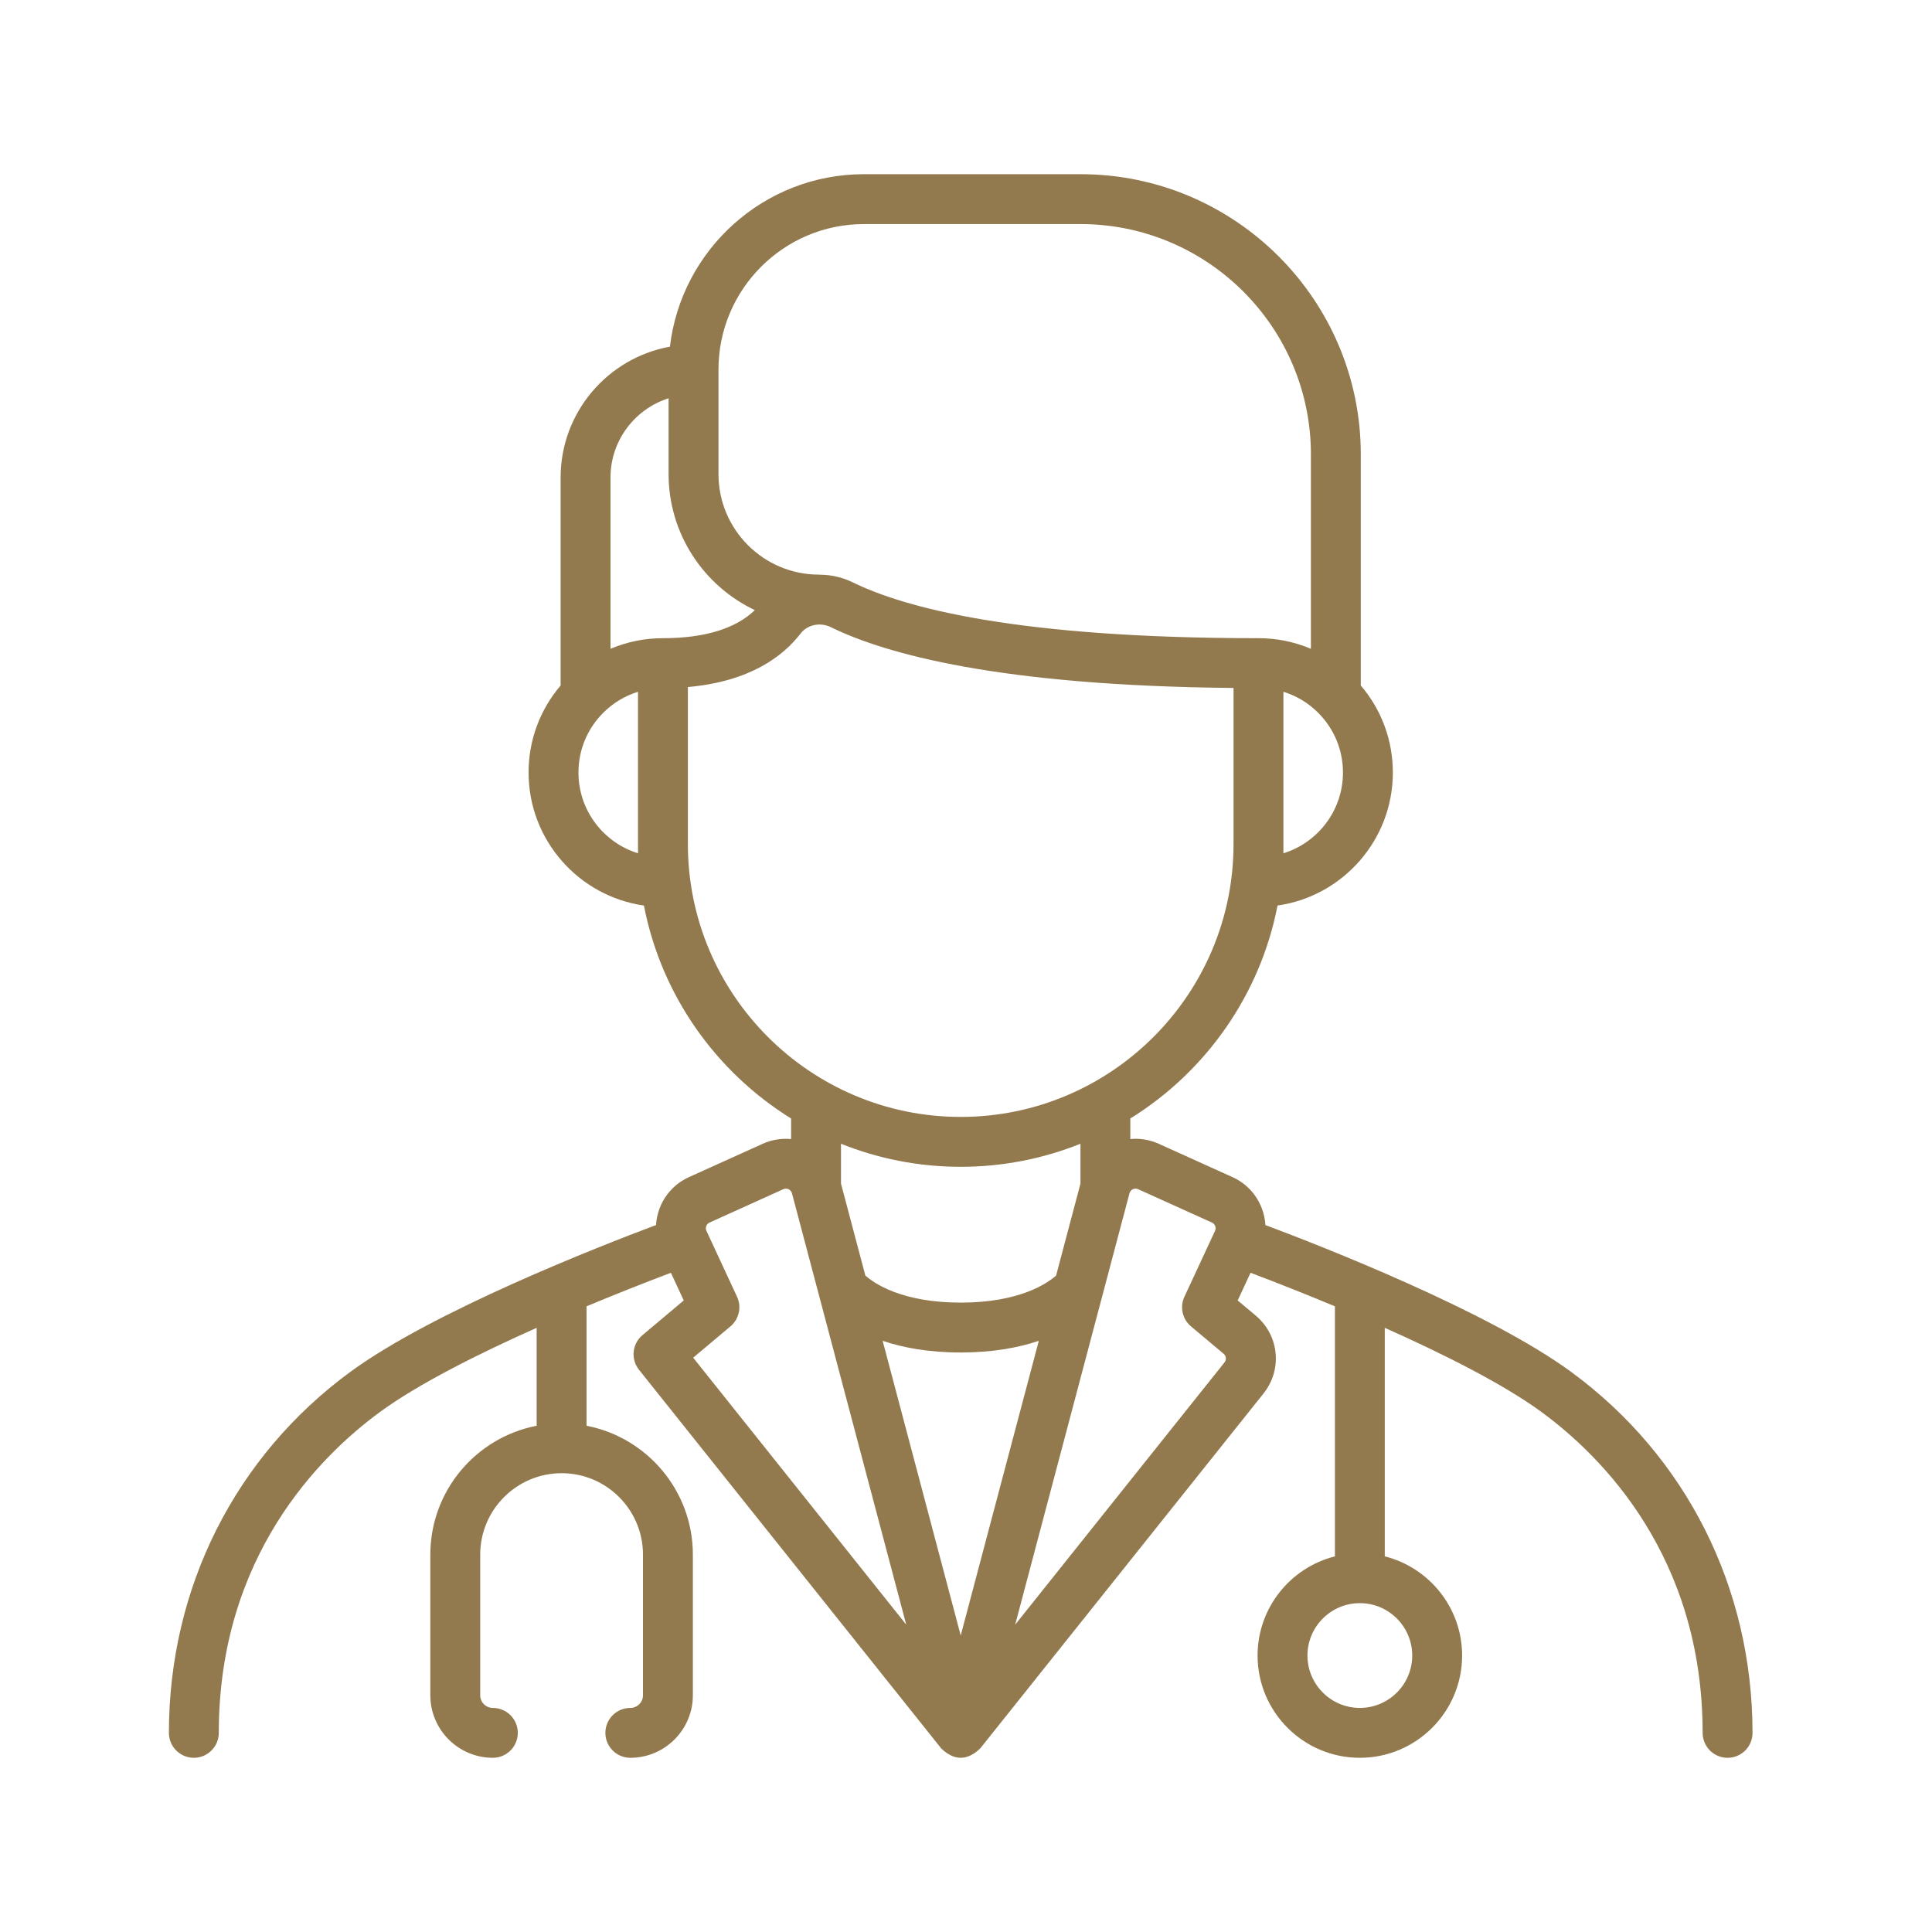 <svg width="61" height="61" viewBox="0 0 61 61" fill="none" xmlns="http://www.w3.org/2000/svg">
<path d="M49.606 43.315C46.999 41.404 41.75 39.353 39.953 38.679C39.943 38.503 39.906 38.329 39.844 38.164C39.763 37.944 39.639 37.742 39.48 37.571C39.32 37.4 39.127 37.262 38.914 37.166L36.583 36.112C36.302 35.986 35.994 35.934 35.688 35.964V35.315C38.061 33.843 39.787 31.425 40.336 28.591C42.392 28.298 43.977 26.527 43.977 24.392C43.977 23.374 43.62 22.41 42.965 21.644V14.346C42.965 9.468 38.997 5.5 34.119 5.5H27.277C24.121 5.5 21.51 7.884 21.152 10.946C19.193 11.299 17.701 13.016 17.701 15.076V21.644C17.047 22.41 16.689 23.374 16.689 24.392C16.689 26.527 18.275 28.298 20.331 28.591C20.879 31.425 22.605 33.843 24.978 35.315V35.964C24.676 35.935 24.368 35.984 24.084 36.112L21.753 37.166C21.539 37.262 21.347 37.4 21.187 37.571C21.027 37.742 20.903 37.944 20.822 38.164C20.761 38.329 20.724 38.503 20.713 38.679C18.917 39.353 13.668 41.404 11.061 43.315C7.421 45.984 5.333 50.139 5.333 54.713C5.333 54.921 5.416 55.122 5.564 55.269C5.712 55.417 5.912 55.5 6.121 55.5C6.33 55.5 6.53 55.417 6.677 55.269C6.825 55.122 6.908 54.921 6.908 54.713C6.908 49.145 10.094 45.978 11.992 44.585C13.215 43.689 15.127 42.734 16.944 41.924V45.016C15.034 45.385 13.587 47.068 13.587 49.084V53.526C13.587 54.614 14.473 55.5 15.562 55.5C15.77 55.5 15.971 55.417 16.118 55.269C16.266 55.122 16.349 54.921 16.349 54.713C16.349 54.504 16.266 54.303 16.118 54.156C15.971 54.008 15.77 53.925 15.562 53.925C15.456 53.925 15.354 53.883 15.279 53.808C15.204 53.733 15.162 53.632 15.162 53.526V49.084C15.162 47.667 16.315 46.514 17.732 46.514C19.148 46.514 20.301 47.667 20.301 49.084V53.526C20.301 53.632 20.259 53.733 20.184 53.808C20.109 53.883 20.008 53.925 19.902 53.925C19.693 53.925 19.492 54.008 19.345 54.156C19.197 54.303 19.114 54.504 19.114 54.713C19.114 54.921 19.197 55.122 19.345 55.269C19.492 55.417 19.693 55.5 19.902 55.5C20.99 55.5 21.876 54.614 21.876 53.526V49.084C21.876 47.068 20.429 45.385 18.519 45.016V41.245C19.401 40.877 20.289 40.524 21.183 40.186L21.588 41.06L20.285 42.155C20.127 42.287 20.028 42.475 20.008 42.68C19.987 42.884 20.047 43.088 20.176 43.249L29.717 55.203L29.721 55.208C30.129 55.597 30.537 55.597 30.945 55.208C30.946 55.206 30.948 55.205 30.949 55.204L39.892 43.999C40.497 43.242 40.389 42.16 39.647 41.537L39.078 41.06L39.484 40.186C40.378 40.524 41.266 40.877 42.148 41.245V49.14C40.747 49.492 39.706 50.763 39.706 52.271C39.706 54.052 41.155 55.5 42.935 55.5C44.715 55.5 46.164 54.052 46.164 52.271C46.164 50.763 45.123 49.492 43.722 49.14V41.924C45.539 42.734 47.452 43.689 48.675 44.585C50.573 45.978 53.758 49.145 53.758 54.713C53.758 54.922 53.842 55.122 53.989 55.27C54.137 55.417 54.337 55.5 54.546 55.5C54.755 55.5 54.955 55.417 55.103 55.27C55.25 55.122 55.333 54.922 55.333 54.713C55.333 50.139 53.246 45.984 49.606 43.315ZM41.621 22.507C42.125 23.011 42.402 23.68 42.402 24.392C42.402 25.589 41.61 26.605 40.522 26.941V21.842C40.937 21.97 41.314 22.198 41.621 22.506L41.621 22.507ZM22.685 11.667C22.685 9.135 24.745 7.075 27.277 7.075H34.119C38.128 7.075 41.39 10.337 41.39 14.346V20.485C40.867 20.263 40.304 20.149 39.735 20.15C32.121 20.15 28.567 19.192 26.926 18.388C26.61 18.233 26.264 18.151 25.913 18.146C25.895 18.145 25.877 18.143 25.858 18.143C24.108 18.143 22.685 16.72 22.685 14.97V11.667ZM20.144 26.651V26.941C19.057 26.605 18.264 25.589 18.264 24.392C18.264 23.68 18.542 23.01 19.045 22.506C19.352 22.198 19.729 21.97 20.144 21.842V26.651ZM19.276 20.485V15.076C19.276 13.905 20.048 12.911 21.11 12.575V14.97C21.11 16.863 22.225 18.501 23.832 19.263C23.239 19.844 22.245 20.15 20.932 20.15C20.363 20.149 19.8 20.263 19.276 20.485V20.485ZM21.719 26.651V21.692C23.698 21.519 24.739 20.702 25.275 20.005C25.493 19.722 25.896 19.637 26.233 19.802C27.963 20.649 31.566 21.654 38.947 21.721V26.651C38.947 31.401 35.083 35.265 30.333 35.265C25.583 35.265 21.719 31.401 21.719 26.651V26.651ZM34.114 36.112V37.371L33.345 40.273C33.073 40.515 32.2 41.128 30.333 41.128C28.467 41.128 27.593 40.515 27.322 40.273L26.553 37.371V36.112C27.722 36.581 28.998 36.84 30.333 36.84C31.668 36.84 32.944 36.581 34.114 36.112ZM21.886 42.867L23.063 41.878C23.196 41.766 23.288 41.614 23.325 41.446C23.363 41.276 23.344 41.1 23.271 40.943L22.305 38.863C22.293 38.84 22.287 38.814 22.286 38.788C22.285 38.762 22.289 38.736 22.299 38.712C22.307 38.688 22.321 38.665 22.339 38.646C22.357 38.627 22.378 38.612 22.402 38.601L24.733 37.547C24.759 37.535 24.787 37.528 24.816 37.529C24.845 37.529 24.873 37.536 24.899 37.548C24.936 37.566 24.985 37.603 25.005 37.676L28.613 51.296L21.886 42.867ZM30.333 51.638L27.868 42.334C28.499 42.547 29.309 42.703 30.333 42.703C31.357 42.703 32.168 42.547 32.799 42.334L30.333 51.638ZM38.661 43.017L32.053 51.296L35.662 37.676C35.669 37.648 35.682 37.622 35.701 37.6C35.719 37.578 35.742 37.56 35.768 37.548C35.79 37.538 35.819 37.529 35.853 37.529C35.877 37.529 35.905 37.534 35.934 37.547L38.265 38.601C38.327 38.629 38.355 38.677 38.368 38.712C38.381 38.747 38.391 38.802 38.362 38.864L37.396 40.943C37.323 41.1 37.304 41.276 37.341 41.446C37.379 41.614 37.471 41.766 37.603 41.878L38.634 42.743C38.674 42.776 38.699 42.823 38.704 42.874C38.709 42.926 38.694 42.977 38.661 43.017ZM44.589 52.271C44.589 53.183 43.847 53.925 42.935 53.925C42.023 53.925 41.281 53.183 41.281 52.271C41.281 51.359 42.023 50.617 42.935 50.617C43.847 50.617 44.589 51.359 44.589 52.271Z" fill="#927A4E"/>
</svg>

